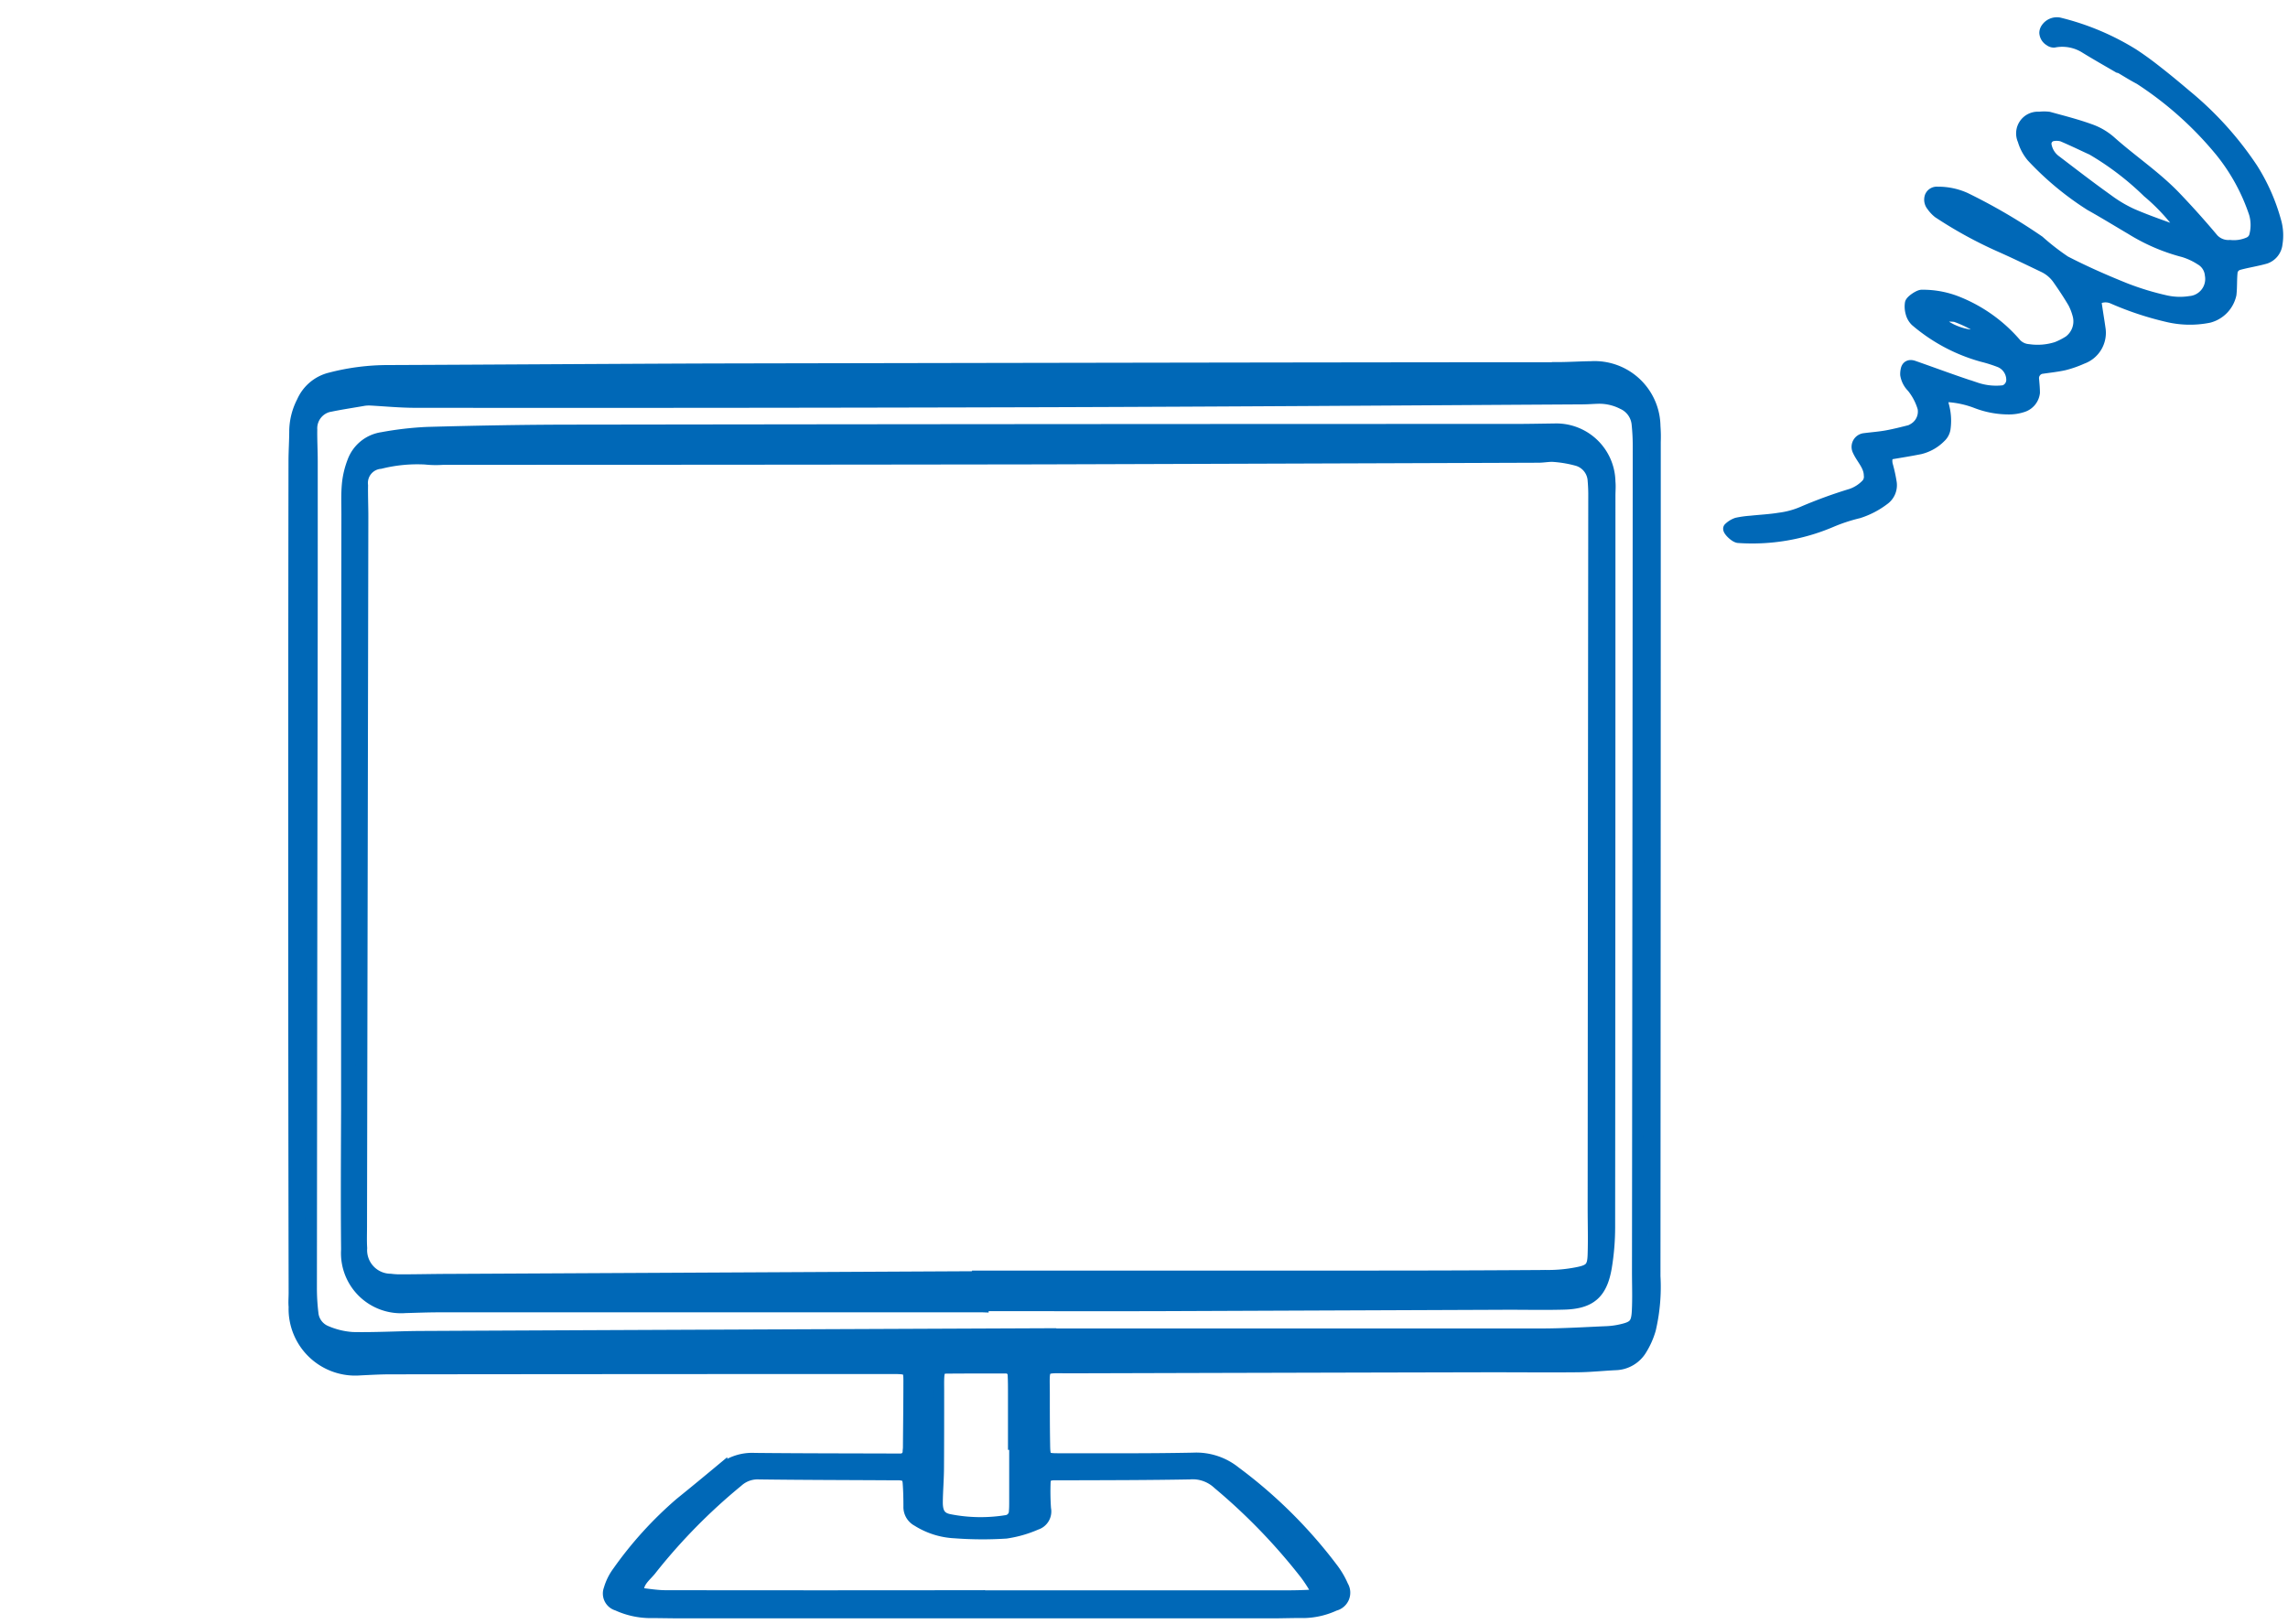 <svg xmlns="http://www.w3.org/2000/svg" width="100" height="71" viewBox="0 0 100 71"><g transform="translate(1448 -1730)"><rect width="100" height="71" transform="translate(-1448 1730)" fill="none"/><g transform="translate(0 0.712)"><g transform="translate(-1435.168 1745.329)"><path d="M55.243.039c.489,0,.977-.033,1.466-.039a2.631,2.631,0,0,1,2.782,2.587,6.11,6.11,0,0,1,.013.691q0,18.238-.013,36.477a8.164,8.164,0,0,1-.2,2.32,3.489,3.489,0,0,1-.378.86,1.355,1.355,0,0,1-1.14.678c-.547.026-1.095.085-1.636.091-1.264.013-2.535,0-3.8,0q-9.207.02-18.408.046c-1.271,0-1.127-.13-1.127,1.179,0,.723,0,1.44.013,2.163.007.619.039.652.619.652,1.961,0,3.916.013,5.877-.026a2.711,2.711,0,0,1,1.838.593,20.963,20.963,0,0,1,4.275,4.248,3.674,3.674,0,0,1,.43.743.561.561,0,0,1-.352.834,3.346,3.346,0,0,1-1.336.313c-.463-.007-.919.013-1.381.013H16.949c-.489,0-.977-.013-1.466-.013a3.494,3.494,0,0,1-1.336-.319.522.522,0,0,1-.345-.691,2.385,2.385,0,0,1,.378-.762,16.519,16.519,0,0,1,2.724-3c.606-.489,1.205-.984,1.8-1.479a2.126,2.126,0,0,1,1.447-.469c1.987.02,3.975.02,5.962.026h.43a.328.328,0,0,0,.326-.332c0-.059.013-.117.013-.169.007-.977.02-1.961.02-2.939,0-.482-.052-.521-.56-.534h-.43q-10.849,0-21.692.013c-.43,0-.867.026-1.3.046A2.665,2.665,0,0,1,.033,41.09c-.02-.2,0-.4,0-.606Q0,22.275.027,4.144c0-.463.033-.919.033-1.381A2.875,2.875,0,0,1,.385,1.518,1.8,1.8,0,0,1,1.6.495,10,10,0,0,1,4.158.169C8.823.15,13.5.117,18.161.1,22.168.091,46.883.045,55.243.045ZM32.489,42.289H54.507c.951,0,1.9-.059,2.848-.1a3.456,3.456,0,0,0,.684-.091c.547-.124.671-.254.7-.821s.007-1.153.007-1.727q.02-18.023.033-36.04a9.193,9.193,0,0,0-.052-1.036,1.089,1.089,0,0,0-.639-.867A2.235,2.235,0,0,0,57,1.362c-.228.007-.463.026-.691.026-7.78.046-15.56.1-23.334.124q-13.83.039-27.661.026c-.658,0-1.316-.065-1.974-.1a1.661,1.661,0,0,0-.254.013c-.482.085-.964.156-1.447.254a.989.989,0,0,0-.854,1.03c-.007.463.02.919.02,1.381Q.808,9.386.8,14.661.782,27.455.769,40.243a9.235,9.235,0,0,0,.065,1.121.947.947,0,0,0,.586.8,3.475,3.475,0,0,0,1.16.28c.977.02,1.955-.039,2.932-.046,8.125-.039,16.251-.072,26.989-.117ZM29.818,53.737H43.384c.345,0,.691-.007,1.036-.026.228-.013.313-.156.2-.345a6.694,6.694,0,0,0-.378-.573,25.969,25.969,0,0,0-3.831-3.968,1.63,1.63,0,0,0-1.251-.437c-1.811.033-3.629.033-5.441.039H33.2c-.274.02-.358.1-.365.371a10.722,10.722,0,0,0,.02,1.121.584.584,0,0,1-.4.678,5.121,5.121,0,0,1-1.316.378,16.085,16.085,0,0,1-2.242-.013,3.353,3.353,0,0,1-1.629-.515.678.678,0,0,1-.365-.626c0-.345-.007-.691-.033-1.036-.02-.261-.117-.339-.391-.358h-.261c-1.961-.013-3.916-.013-5.877-.039a1.3,1.3,0,0,0-.938.339,25.227,25.227,0,0,0-3.747,3.805c-.241.332-.671.58-.58,1.088.391.039.788.111,1.179.111q6.783.01,13.566,0Zm1.707-6.64h-.052V44.863c0-.261,0-.515-.013-.775a.319.319,0,0,0-.319-.332h-.085c-.834,0-1.662,0-2.5.007-.274,0-.345.091-.365.371-.013.2-.007.4-.007.6,0,1.121,0,2.235-.007,3.356,0,.515-.046,1.03-.052,1.551,0,.45.137.684.534.762a7.062,7.062,0,0,0,2.483.046.416.416,0,0,0,.371-.411c.013-.143.013-.287.013-.43v-2.5Z" transform="translate(0)" fill="#0068b7" stroke="#0068b7" stroke-width="0.5"/><path d="M31.352,42.54H7.581c-.489,0-.977.02-1.466.033a2.376,2.376,0,0,1-2.561-2.522c-.02-2.046-.007-4.092,0-6.138q0-13.009.013-26.012c0-.43-.02-.867.02-1.3a3.707,3.707,0,0,1,.235-1A1.606,1.606,0,0,1,5.1,4.558,14.334,14.334,0,0,1,7.067,4.33c2.157-.059,4.32-.1,6.483-.1Q34.076,4.2,54.6,4.2c.573,0,1.153-.013,1.727-.02a2.337,2.337,0,0,1,2.424,2.3c.02.2,0,.4,0,.606q0,15.99-.013,31.981A10.733,10.733,0,0,1,58.6,40.78c-.189,1.173-.678,1.609-1.838,1.642-.919.026-1.844,0-2.763.007l-14.863.059c-2.593.007-5.187,0-7.78,0v.052Zm-.222-1.3v-.026h17.28q3.8,0,7.6-.026a6.491,6.491,0,0,0,1.284-.117c.626-.117.73-.248.743-.854.02-.665,0-1.323,0-1.987q.01-15.511.026-31.023a7.641,7.641,0,0,0-.026-.775.978.978,0,0,0-.7-.893,5.286,5.286,0,0,0-1.01-.176c-.228-.02-.456.033-.691.033q-10.849.039-21.692.072-13.087.02-26.181.02a4.383,4.383,0,0,1-.775-.013,6.647,6.647,0,0,0-1.968.189.869.869,0,0,0-.788.971c-.007.463.013.919.013,1.381L4.187,39.034c0,.319-.013.632.007.951a1.283,1.283,0,0,0,1.271,1.368,3.175,3.175,0,0,0,.43.026c.749,0,1.5-.02,2.248-.02l22.982-.117Z" transform="translate(-1.228 -1.457)" fill="#0068b7" stroke="#0068b7" stroke-width="0.5"/></g><path d="M17.051,1.928c-.478-.279-.961-.552-1.433-.842A1.893,1.893,0,0,0,14.231.819a.283.283,0,0,1-.182-.063.416.416,0,0,1-.21-.335.347.347,0,0,1,.068-.193A.547.547,0,0,1,14.447,0a11.144,11.144,0,0,1,3.241,1.359c.347.227.682.472,1.006.728.438.341.864.694,1.285,1.052a14.629,14.629,0,0,1,2.911,3.213A8.47,8.47,0,0,1,23.9,8.621a2.252,2.252,0,0,1,.068,1.029.743.743,0,0,1-.489.62c-.392.114-.807.171-1.205.284a.426.426,0,0,0-.262.279c-.045.341-.017.688-.057,1.029a1.322,1.322,0,0,1-.95.989,4.225,4.225,0,0,1-1.848-.04,13.617,13.617,0,0,1-2.354-.785.79.79,0,0,0-.6-.017c-.057.023-.159.074-.154.1.051.409.125.819.182,1.228a1.184,1.184,0,0,1-.773,1.319,4.685,4.685,0,0,1-.779.273c-.335.074-.682.108-1.018.159a.445.445,0,0,0-.335.449c.017.2.04.415.04.62a.725.725,0,0,1-.489.6,1.9,1.9,0,0,1-.608.1,3.935,3.935,0,0,1-1.422-.262,4.209,4.209,0,0,0-1.211-.273c-.233-.034-.324.068-.245.387a2.493,2.493,0,0,1,.068,1.024.62.62,0,0,1-.193.358,1.861,1.861,0,0,1-.887.506c-.4.08-.813.148-1.223.216-.2.034-.279.2-.222.489a6.6,6.6,0,0,1,.176.807.767.767,0,0,1-.324.722,3.631,3.631,0,0,1-1.1.569A7.553,7.553,0,0,0,4.5,21.79a8.774,8.774,0,0,1-4.054.688c-.148,0-.489-.335-.415-.4a.927.927,0,0,1,.341-.21,4.432,4.432,0,0,1,.614-.085c.415-.045.83-.063,1.24-.131a3.717,3.717,0,0,0,1-.267A20.531,20.531,0,0,1,5.372,20.6a1.685,1.685,0,0,0,.688-.449.5.5,0,0,0,.108-.387c-.011-.444-.353-.734-.512-1.115a.353.353,0,0,1,.267-.472c.341-.045.688-.068,1.024-.131s.671-.148,1.006-.233a1.41,1.41,0,0,0,.182-.1.873.873,0,0,0,.381-.893,2.636,2.636,0,0,0-.478-.91.992.992,0,0,1-.279-.54.808.808,0,0,1,.017-.2c.028-.165.136-.227.307-.171.91.318,1.82.66,2.735.955a2.763,2.763,0,0,0,1.223.125.506.506,0,0,0,.353-.449.858.858,0,0,0-.512-.819,6.3,6.3,0,0,0-.785-.25,7.563,7.563,0,0,1-2.906-1.547.745.745,0,0,1-.2-.353.987.987,0,0,1-.028-.409c.011-.114.375-.353.489-.347a4.065,4.065,0,0,1,1.615.313,6.566,6.566,0,0,1,2.5,1.808.838.838,0,0,0,.546.256,2.752,2.752,0,0,0,1.234-.1,3.082,3.082,0,0,0,.546-.279,1.079,1.079,0,0,0,.409-1.1,2.535,2.535,0,0,0-.216-.58c-.21-.358-.438-.7-.677-1.041a1.61,1.61,0,0,0-.625-.529c-.625-.3-1.245-.6-1.876-.881A18.423,18.423,0,0,1,9.181,8.28a1.416,1.416,0,0,1-.279-.3.41.41,0,0,1-.074-.392A.3.3,0,0,1,9.136,7.4a2.874,2.874,0,0,1,1.211.25,24.981,24.981,0,0,1,3.224,1.882,10.45,10.45,0,0,0,1.143.887c.859.444,1.751.836,2.644,1.194a12.187,12.187,0,0,0,1.786.54,2.846,2.846,0,0,0,1.029.028,1,1,0,0,0,.9-1.177.864.864,0,0,0-.432-.671,2.952,2.952,0,0,0-.745-.347,8.275,8.275,0,0,1-2.28-.978c-.6-.353-1.188-.716-1.791-1.052A12.991,12.991,0,0,1,13.276,5.84a1.989,1.989,0,0,1-.387-.728.7.7,0,0,1,.7-.989,1.69,1.69,0,0,1,.415,0c.6.165,1.206.318,1.791.529a2.7,2.7,0,0,1,.893.517c.927.83,1.967,1.518,2.837,2.422q.861.9,1.655,1.848a.918.918,0,0,0,.739.29,1.631,1.631,0,0,0,.807-.119A.471.471,0,0,0,23,9.337,1.843,1.843,0,0,0,23,8.314,8.671,8.671,0,0,0,21.515,5.6a15.485,15.485,0,0,0-3.537-3.162c-.307-.159-.6-.347-.9-.523,0,.006-.006.011-.011.017ZM15.829,5.493c-.239-.108-.728-.347-1.234-.563a.928.928,0,0,0-.4-.023.371.371,0,0,0-.324.4,1.075,1.075,0,0,0,.4.688c.762.58,1.518,1.166,2.3,1.723a5.843,5.843,0,0,0,1.058.631c.625.273,1.274.495,1.911.728a.584.584,0,0,0,.2,0,1.628,1.628,0,0,0-.131-.375,8.737,8.737,0,0,0-1.274-1.319,12.6,12.6,0,0,0-2.508-1.9ZM10.7,13.164a5.074,5.074,0,0,0-.773-.347,1.551,1.551,0,0,0-.6.028c-.045,0-.119.074-.114.108a.252.252,0,0,0,.1.176,2.677,2.677,0,0,0,1.734.535c.034,0,.063-.063.1-.1l-.438-.4Z" transform="translate(-1372.458 1730.3)" fill="#0068b7" stroke="#0068b7" stroke-width="0.5"/></g></g></svg>